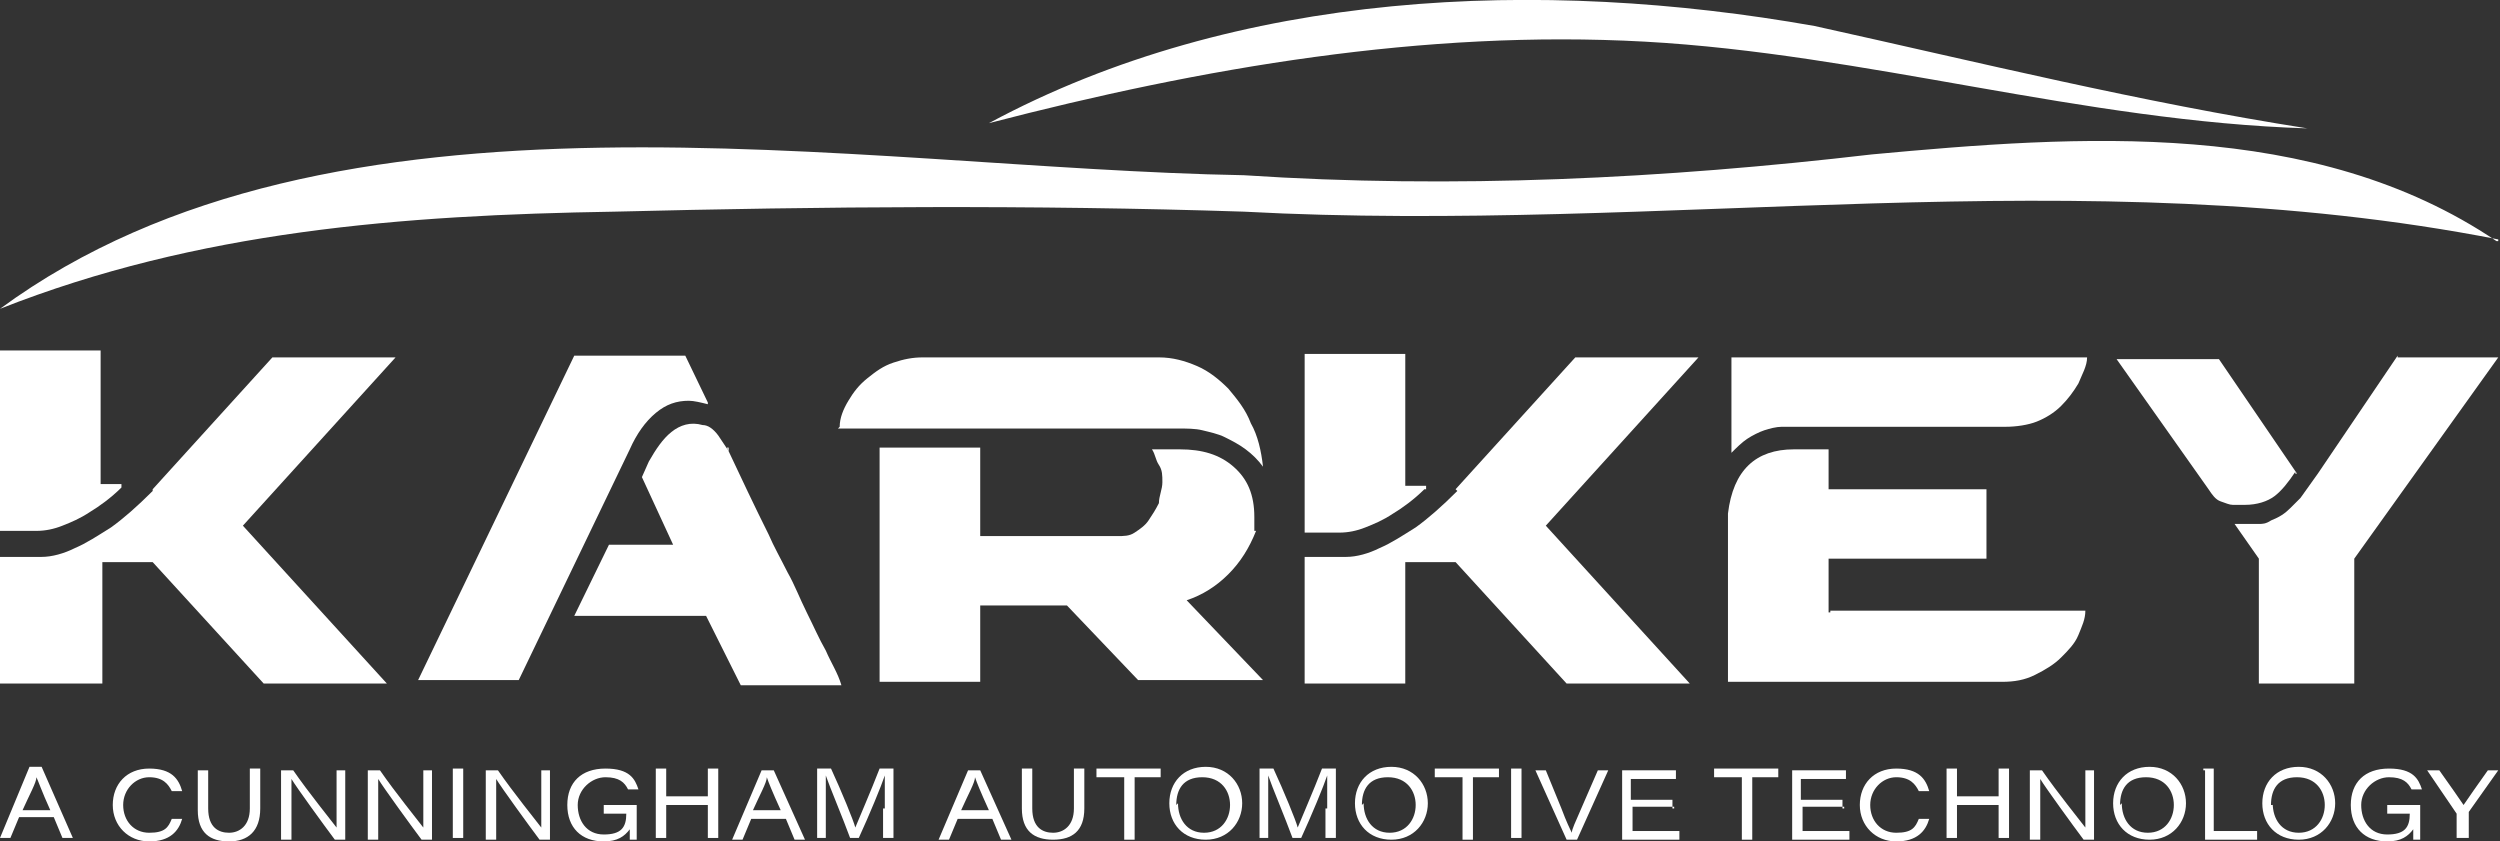<svg viewBox="0 0 144.1 48.5" version="1.1" xmlns="http://www.w3.org/2000/svg" id="Layer_1">
  
  <rect x="0" y="0" width="144.1" height="48.5" fill="#333333" stroke="none"/>
  
  <defs>
    <style>
      .st0 {
        fill: #fff;
      }
    </style>
  </defs>
  <path d="M8.8,28.2l6.9-7.6h7.1l-8.8,9.7,8.3,9.1h-7.1l-6.4-7h-2.9v7H0v-7.3h2.4c.6,0,1.3-.2,1.9-.5.7-.3,1.3-.7,2.1-1.2.7-.5,1.5-1.2,2.4-2.1h0Z" class="st0"></path>
  <path d="M7,28.1c-.6.6-1.3,1.1-1.8,1.4-.6.4-1.1.6-1.6.8s-1,.3-1.5.3H0v-10.4h5.8v7.7h1.2v.2Z" class="st0"></path>
  <path d="M40.8,23.3c-.4-.1-.8-.2-1.1-.2-.7,0-1.3.2-1.9.7-.6.5-1.1,1.2-1.5,2.1l-6.4,13.3h-5.8l9-18.7h6.4l1.3,2.7h0Z" class="st0"></path>
  <path d="M41.9,25.8c.8,1.7,1.6,3.4,2.4,5,.3.7.7,1.4,1.1,2.2.4.7.7,1.5,1.1,2.3s.7,1.5,1.1,2.2c.3.7.7,1.3.9,2h-5.8l-2-4h-7.6l2-4.1h3.7l-1.8-3.9.4-.9c.4-.7.8-1.3,1.3-1.7.5-.4,1.1-.6,1.8-.4.3,0,.6.2.9.6.2.3.4.6.6.9h0v-.2Z" class="st0"></path>
  <path d="M48.4,24.6c0-.5.2-1,.5-1.5s.6-.9,1.1-1.3.9-.7,1.5-.9c.6-.2,1.1-.3,1.7-.3h13.6c.8,0,1.5.2,2.2.5s1.3.8,1.8,1.3c.5.6,1,1.2,1.3,2,.4.7.6,1.6.7,2.5-.3-.4-.6-.7-1-1s-.8-.5-1.2-.7-.9-.3-1.3-.4-.9-.1-1.4-.1h-19.6,0Z" class="st0"></path>
  <path d="M72.4,30.6c-.4,1-.9,1.8-1.6,2.5s-1.5,1.2-2.4,1.5l4.4,4.6h-7.2l-4.1-4.3h-5v4.4h-5.8v-13.5h5.8v5.1h7.9c.4,0,.7,0,1-.2s.6-.4.8-.7c.2-.3.4-.6.6-1,0-.4.2-.8.2-1.2s0-.7-.2-1-.2-.6-.4-.9h1.6c1.3,0,2.3.3,3.1,1,.8.7,1.2,1.6,1.2,2.9v.8h0Z" class="st0"></path>
  <path d="M83.9,28.2l6.9-7.6h7.1l-8.8,9.7,8.3,9.1h-7.1l-6.4-7h-2.9v7h-5.8v-7.3h2.4c.6,0,1.3-.2,1.9-.5.7-.3,1.3-.7,2.1-1.2.7-.5,1.5-1.2,2.4-2.1h0Z" class="st0"></path>
  <path d="M82.1,28.2c-.6.6-1.3,1.1-1.8,1.4-.6.4-1.1.6-1.6.8-.5.2-1,.3-1.5.3h-2v-10.3h5.8v7.6h1.2v.2Z" class="st0"></path>
  <path d="M99.7,20.6h20.6c0,.5-.3,1-.5,1.5-.3.5-.6.9-1,1.3s-.9.7-1.4.9c-.5.2-1.2.3-1.8.3h-12.9c-.3,0-.7.1-1,.2s-.7.3-1,.5-.6.5-.9.8v-5.7h0v.2Z" class="st0"></path>
  <path d="M105.5,35.2h14.7c0,.5-.2.9-.4,1.4-.2.5-.6.9-1,1.3-.4.4-.9.7-1.5,1s-1.2.4-1.9.4h-15.8v-9.7c.3-2.5,1.6-3.7,3.8-3.7h2v2.3h9.1v4h-9.1v3.1h.1Z" class="st0"></path>
  <path d="M132.3,27.2c-.4.6-.8,1.1-1.2,1.4s-1,.5-1.7.5h-.7c-.2,0-.4-.1-.7-.2s-.5-.4-.7-.7l-5.3-7.5h5.9l4.5,6.6h-.1Z" class="st0"></path>
  <path d="M138.2,20.6h5.8l-8.3,11.6v7.2h-5.5v-7.2l-1.4-2h1.4c.2,0,.4,0,.7-.2.5-.2.8-.4,1.1-.7s.5-.5.6-.6l1-1.4,4.6-6.8h0Z" class="st0"></path>
  <path d="M57,7.1C71.3-.6,88.8-1.3,104.6,1.5c9.5,2.1,18.8,4.4,28.4,5.9-12.9-.4-25.5-4.3-38.2-5-12.7-.7-25.5,1.5-37.8,4.7h0Z" class="st0"></path>
  <path d="M1.1,47.1l-.5,1.2h-.6l1.7-4.1h.7l1.8,4.1h-.6l-.5-1.2s-2,0-2,0ZM2.9,46.7c-.5-1.1-.7-1.7-.8-1.9h0c0,.3-.4,1-.8,1.9h1.6Z" class="st0"></path>
  <path d="M10.5,47.2c-.2.7-.7,1.3-1.9,1.3s-2.1-.9-2.1-2.1.8-2.1,2.1-2.1,1.7.6,1.9,1.3h-.6c-.2-.4-.5-.8-1.3-.8s-1.5.7-1.5,1.6.6,1.6,1.5,1.6,1.1-.3,1.3-.8h.6Z" class="st0"></path>
  <path d="M12,44.3v2.3c0,1.1.6,1.4,1.2,1.4s1.2-.4,1.2-1.4v-2.3h.6v2.3c0,1.3-.7,1.9-1.8,1.9s-1.8-.5-1.8-1.8v-2.3h.6Z" class="st0"></path>
  <path d="M16.2,48.4v-4h.7c.9,1.3,2.2,2.9,2.5,3.3h0v-3.3h.5v4h-.6c-.6-.8-2.2-3-2.5-3.5h0v3.5h-.6Z" class="st0"></path>
  <path d="M21.2,48.4v-4h.7c.9,1.3,2.2,2.9,2.5,3.3h0v-3.3h.5v4h-.6c-.6-.8-2.2-3-2.5-3.5h0v3.5h-.6Z" class="st0"></path>
  <path d="M26.7,44.3v4h-.6v-4h.6Z" class="st0"></path>
  <path d="M28,48.4v-4h.7c.9,1.3,2.2,2.9,2.5,3.3h0v-3.3h.5v4h-.6c-.6-.8-2.2-3-2.5-3.5h0v3.5h-.6Z" class="st0"></path>
  <path d="M36.7,48.4h-.4v-.6c-.3.4-.7.7-1.5.7-1.3,0-2.1-.8-2.1-2.1s.8-2.1,2.2-2.1,1.7.6,1.9,1.2h-.6c-.2-.4-.5-.7-1.3-.7s-1.6.7-1.6,1.6.5,1.7,1.5,1.7,1.3-.4,1.3-1.2h0c0,0-1.3,0-1.3,0v-.5h1.9v2.2h0Z" class="st0"></path>
  <path d="M37.8,44.3h.6v1.6h2.4v-1.6h.6v4h-.6v-1.9h-2.4v1.9h-.6v-4Z" class="st0"></path>
  <path d="M43.3,47.2l-.5,1.2h-.6l1.7-4h.7l1.8,4h-.6l-.5-1.2h-2ZM45,46.7c-.5-1.1-.7-1.6-.8-1.9h0c0,.3-.4,1-.8,1.9h1.6Z" class="st0"></path>
  <path d="M51,46.6v-1.9h0c-.2.6-.9,2.3-1.5,3.6h-.5c-.4-1.1-1.2-3-1.4-3.6h0v3.6h-.5v-4h.8c.6,1.3,1.3,3,1.4,3.4h0c.2-.5.9-2.1,1.4-3.4h.8v4h-.6v-1.7h0Z" class="st0"></path>
  <path d="M55.2,47.2l-.5,1.2h-.6l1.7-4h.7l1.8,4h-.6l-.5-1.2h-2ZM57,46.7c-.5-1.1-.7-1.6-.8-1.9h0c0,.3-.4,1-.8,1.9h1.6Z" class="st0"></path>
  <path d="M59.5,44.3v2.3c0,1.1.6,1.4,1.2,1.4s1.2-.4,1.2-1.4v-2.3h.6v2.3c0,1.3-.7,1.8-1.8,1.8s-1.8-.5-1.8-1.8v-2.3h.6Z" class="st0"></path>
  <path d="M64.8,44.8h-1.6v-.5h3.7v.5h-1.5v3.6h-.6v-3.6Z" class="st0"></path>
  <path d="M71.6,46.3c0,1.1-.8,2.1-2.1,2.1s-2.1-.9-2.1-2.1.8-2.1,2.1-2.1,2.1,1,2.1,2.1ZM67.9,46.3c0,.9.5,1.7,1.5,1.7s1.5-.8,1.5-1.6-.5-1.6-1.6-1.6-1.5.7-1.5,1.6h0Z" class="st0"></path>
  <path d="M76.5,46.6v-1.9h0c-.2.6-.9,2.3-1.5,3.6h-.5c-.4-1.1-1.2-3-1.4-3.6h0v3.6h-.5v-4h.8c.6,1.3,1.3,3,1.4,3.4h0c.2-.5.9-2.1,1.4-3.4h.8v4h-.6v-1.7h0Z" class="st0"></path>
  <path d="M82.3,46.3c0,1.1-.8,2.1-2.1,2.1s-2.1-.9-2.1-2.1.8-2.1,2.1-2.1,2.1,1,2.1,2.1ZM78.6,46.3c0,.9.5,1.7,1.5,1.7s1.5-.8,1.5-1.6-.5-1.6-1.6-1.6-1.5.7-1.5,1.6h0Z" class="st0"></path>
  <path d="M84.3,44.8h-1.6v-.5h3.7v.5h-1.5v3.6h-.6v-3.6Z" class="st0"></path>
  <path d="M87.7,44.3v4h-.6v-4h.6Z" class="st0"></path>
  <path d="M90.3,48.4l-1.8-4h.6l.9,2.2c.3.8.5,1.2.6,1.4h0c0-.2.2-.6.5-1.3l1-2.3h.6l-1.8,4s-.6,0-.6,0Z" class="st0"></path>
  <path d="M96.5,46.5h-2.4v1.4h2.7v.5h-3.3v-4h3.1v.5h-2.6v1.2h2.4v.5h.1Z" class="st0"></path>
  <path d="M100.4,44.8h-1.6v-.5h3.7v.5h-1.5v3.6h-.6v-3.6Z" class="st0"></path>
  <path d="M106.3,46.5h-2.4v1.4h2.7v.5h-3.3v-4h3.1v.5h-2.6v1.2h2.4v.5h.1Z" class="st0"></path>
  <path d="M111.2,47.2c-.2.7-.7,1.3-1.9,1.3s-2.1-.9-2.1-2.1.8-2.1,2.1-2.1,1.7.6,1.9,1.3h-.6c-.2-.4-.5-.8-1.3-.8s-1.5.7-1.5,1.6.6,1.6,1.5,1.6,1.1-.3,1.3-.8h.6Z" class="st0"></path>
  <path d="M112.2,44.3h.6v1.6h2.4v-1.6h.6v4h-.6v-1.9h-2.4v1.9h-.6v-4Z" class="st0"></path>
  <path d="M117,48.4v-4h.7c.9,1.3,2.2,2.9,2.5,3.3h0v-3.3h.5v4h-.6c-.6-.8-2.2-3-2.5-3.5h0v3.5h-.6Z" class="st0"></path>
  <path d="M126,46.3c0,1.1-.8,2.1-2.1,2.1s-2.1-.9-2.1-2.1.8-2.1,2.1-2.1,2.1,1,2.1,2.1ZM122.3,46.3c0,.9.5,1.7,1.5,1.7s1.5-.8,1.5-1.6-.5-1.6-1.6-1.6-1.5.7-1.5,1.6h0Z" class="st0"></path>
  <path d="M127,44.3h.6v3.6h2.5v.5h-3v-4h-.1Z" class="st0"></path>
  <path d="M134.6,46.3c0,1.1-.8,2.1-2.1,2.1s-2.1-.9-2.1-2.1.8-2.1,2.1-2.1,2.1,1,2.1,2.1ZM131,46.3c0,.9.5,1.7,1.5,1.7s1.5-.8,1.5-1.6-.5-1.6-1.6-1.6-1.5.7-1.5,1.6h.1Z" class="st0"></path>
  <path d="M139.5,48.4h-.4v-.6c-.3.4-.7.7-1.5.7-1.3,0-2.1-.8-2.1-2.1s.8-2.1,2.2-2.1,1.7.6,1.9,1.2h-.6c-.2-.4-.5-.7-1.3-.7s-1.6.7-1.6,1.6.5,1.7,1.5,1.7,1.3-.4,1.3-1.2h0c0,0-1.3,0-1.3,0v-.5h1.9v2.2h0Z" class="st0"></path>
  <path d="M141.6,48.4v-1.5h0c0,0-1.7-2.5-1.7-2.5h.7c.5.7,1.2,1.7,1.4,2,.2-.3.9-1.3,1.4-2h.6l-1.7,2.4h0v1.5h-.7Z" class="st0"></path>
  <path d="M144,13.8c-24-4.7-48.1-.3-72.3-1.6-12.2-.4-24.3-.3-36.3,0-12.2.2-24,1.1-35.4,5.6C19.2,3.7,49.2,9.7,71.7,10.1c12.1.8,24.2.2,36.2-1.2,11.9-1.1,25.5-2.1,36,5h.1Z" class="st0"></path>
</svg>